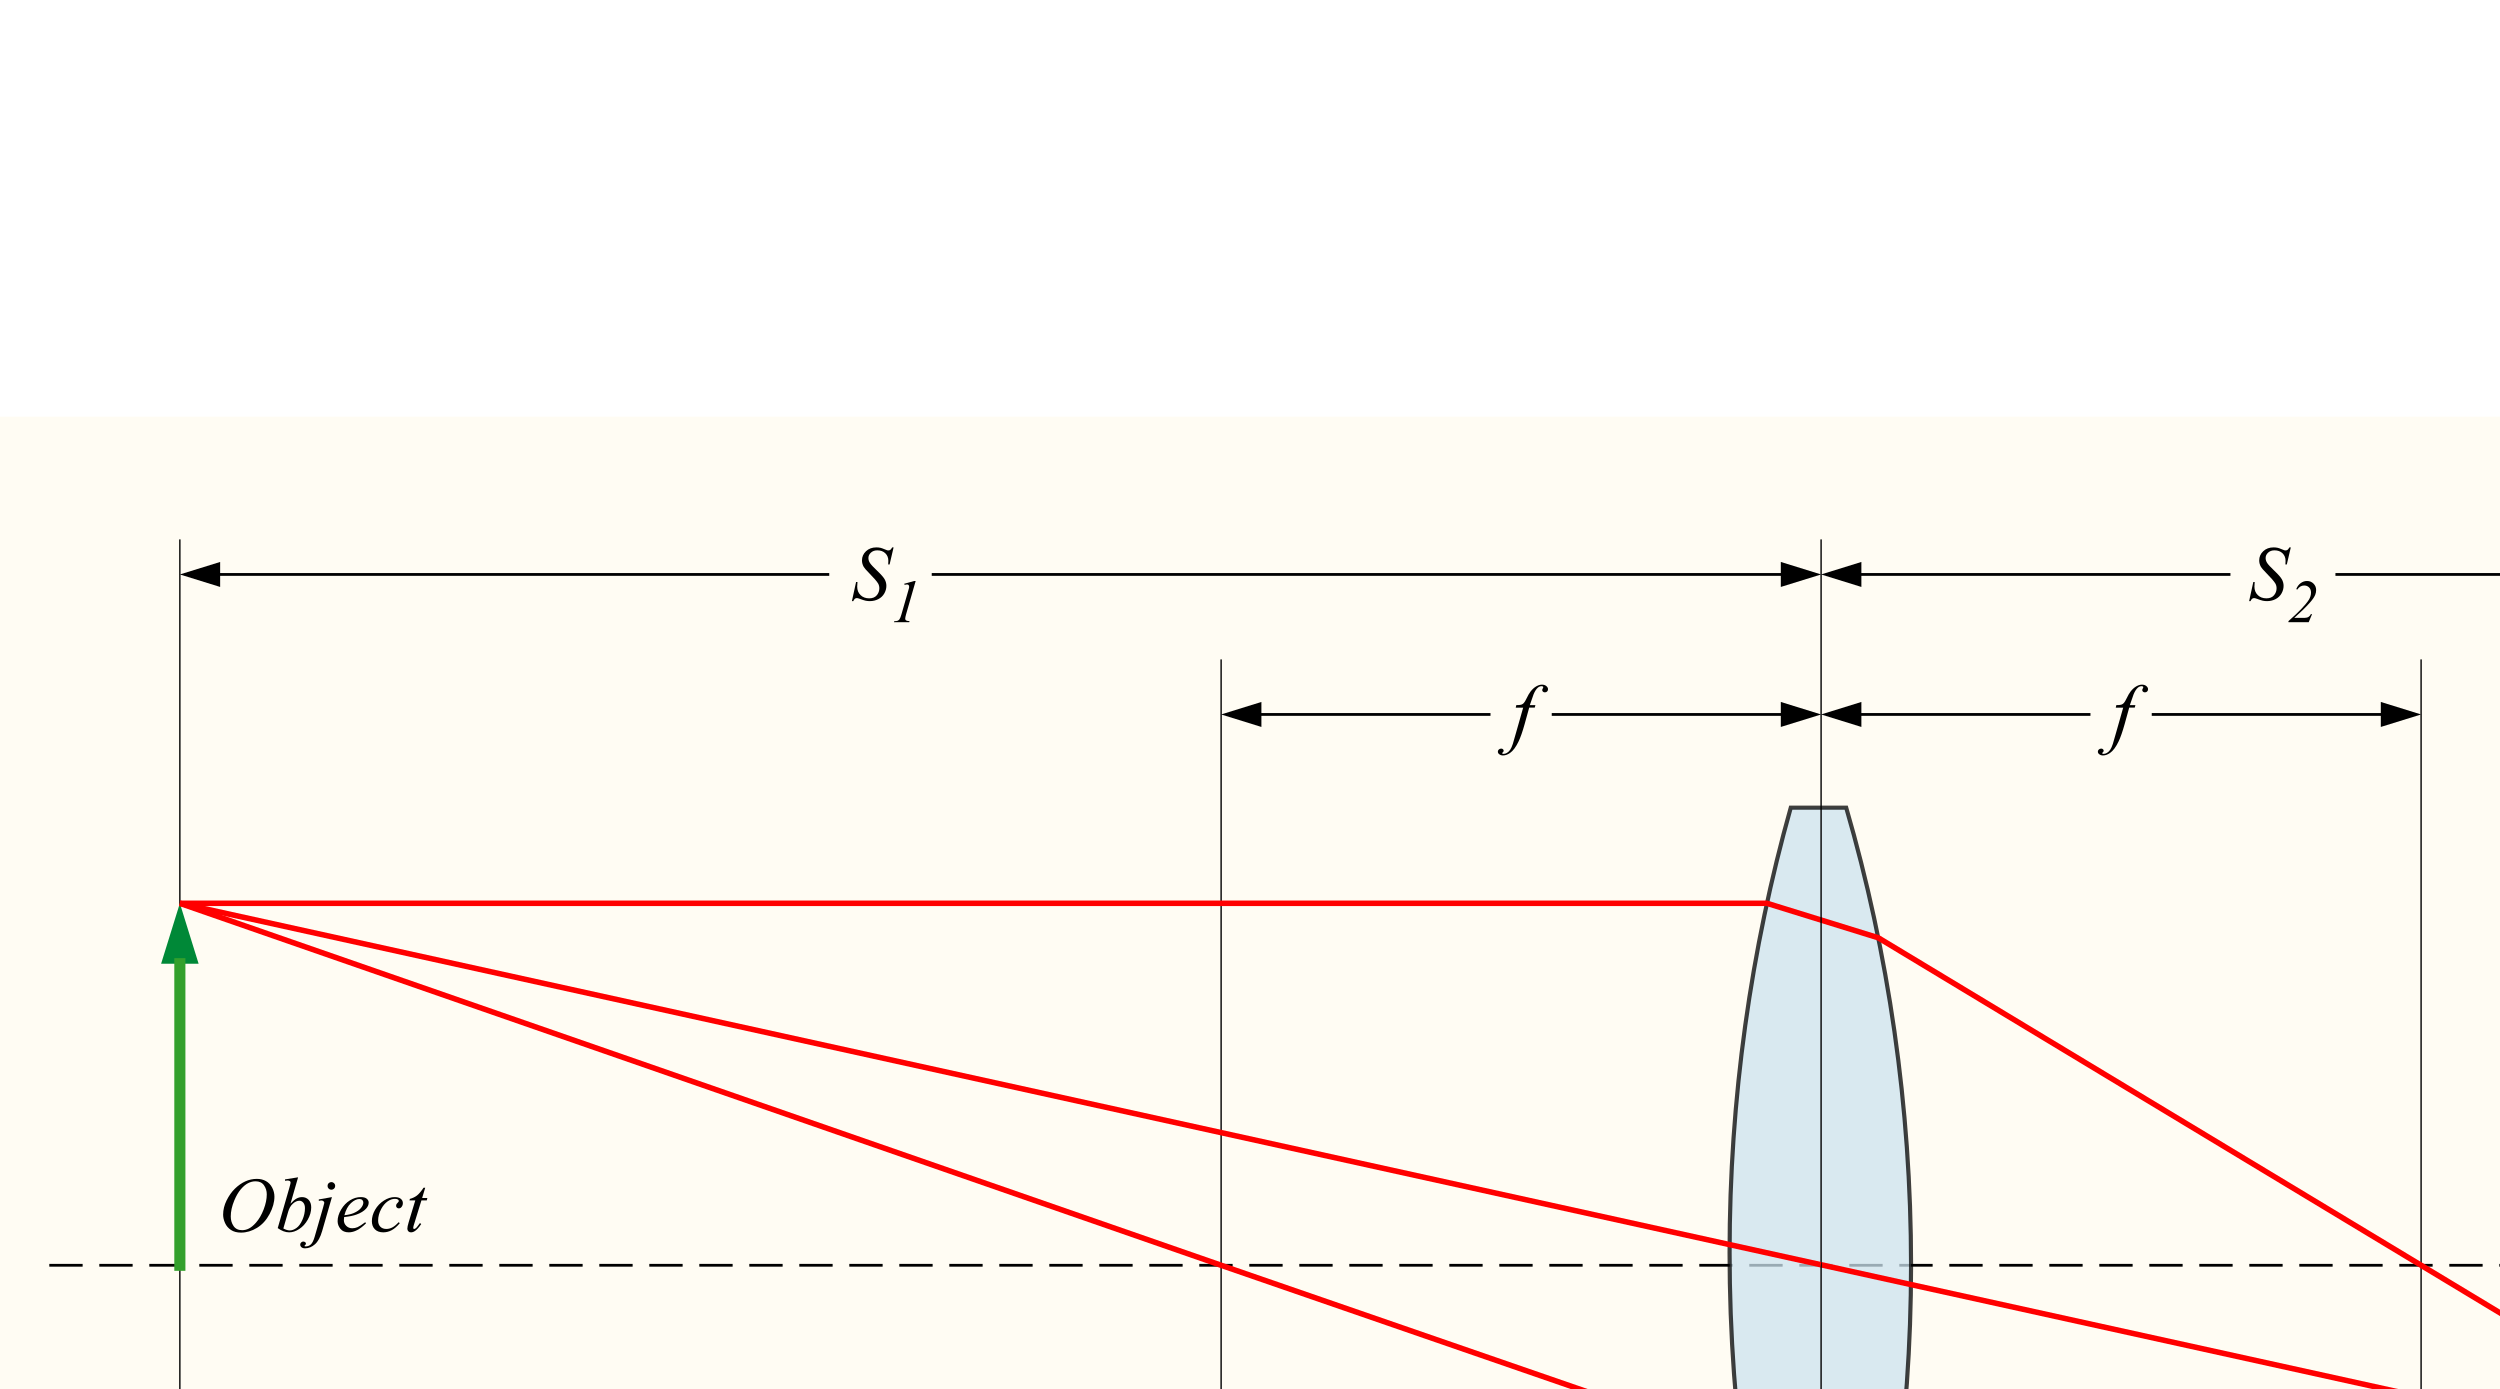 <?xml version="1.0" encoding="utf-8"?>
<!-- Generator: Adobe Illustrator 10.0, SVG Export Plug-In . SVG Version: 3.0.0 Build 76)  -->
<!DOCTYPE svg PUBLIC "-//W3C//DTD SVG 1.0//EN"    "http://www.w3.org/TR/2001/REC-SVG-20010904/DTD/svg10.dtd">
<svg  xmlns="http://www.w3.org/2000/svg" xmlns:xlink="http://www.w3.org/1999/xlink"
 xmlns:a="http://ns.adobe.com/AdobeSVGViewerExtensions/3.0/"
 width="82%" height="250" viewBox="0 20 450 60"
 overflow="visible"
 xml:space="preserve">
	<g id="Layer_1">
		<g id="Layer_1_1_">
			<path fill="#FFFCF3" d="M542,258H0V0h542V258z"/>
			<path fill="#FFFFFF" stroke="#000000" stroke-width="0.5" stroke-dasharray="6 3" d="M8.875,152.75h509.617"/>
			<path fill="#FFFFFF" stroke="#000000" stroke-width="0.25" d="M219.801,43.691v203.526"/>
			<path fill="#FFFFFF" stroke="#000000" stroke-width="0.25" d="M32.375,22.09v225.127"/>
			<path fill="#FFFFFF" stroke="#000000" stroke-width="0.25" d="M435.797,43.691v203.526"/>
			<path fill="#FFFFFF" stroke="#000000" stroke-width="0.25" d="M497.661,22.09v225.127"/>
			<path opacity="0.75" fill="#CCE2EF" stroke="#000000" stroke-width="0.75" enable-background="new    " d="M311.326,150.479
				c0,29.422,4.329,57.828,12.342,84.645h8.656c7.582-26.146,11.666-53.781,11.666-82.373c0-28.593-4.088-56.225-11.674-82.372
				h-9.979C315.174,95.852,311.326,122.713,311.326,150.479z"/>
			<g>
				<g>
					<path d="M219.801,53.601l7.251-2.25v4.5L219.801,53.601z"/>
					<path d="M227.052,53.601"/>
				</g>
				<path fill="none" stroke="#000000" stroke-width="0.5" stroke-linecap="square" d="M227.052,53.601h40.987"/>
			</g>
			<g>
				<g>
					<path d="M32.375,28.401l7.251-2.25v4.5L32.375,28.401z"/>
					<path d="M39.626,28.401"/>
				</g>
				<path fill="none" stroke="#000000" stroke-width="0.5" stroke-linecap="square" d="M39.626,28.401h109.387"/>
			</g>
			<g>
				<g>
					<path d="M327.797,28.401l-7.251-2.25v4.5L327.797,28.401z"/>
					<path d="M320.546,28.401"/>
				</g>
				<path fill="none" stroke="#000000" stroke-width="0.5" stroke-linecap="square" d="M320.546,28.401H167.962"/>
			</g>
			<g>
				<g>
					<path d="M497.661,28.401l-7.251-2.25v4.5L497.661,28.401z"/>
					<path d="M490.41,28.401"/>
				</g>
				<path fill="none" stroke="#000000" stroke-width="0.5" stroke-linecap="square" d="M490.41,28.401h-69.781"/>
			</g>
			<g>
				<g>
					<path d="M327.797,53.602l-7.251-2.25v4.5L327.797,53.602z"/>
					<path d="M320.546,53.602"/>
				</g>
				<path fill="none" stroke="#000000" stroke-width="0.5" stroke-linecap="square" d="M320.546,53.602h-40.983"/>
			</g>
			<g>
				<g>
					<path d="M435.797,53.601l-7.251-2.25v4.5L435.797,53.601z"/>
					<path d="M428.546,53.601"/>
				</g>
				<path fill="none" stroke="#000000" stroke-width="0.5" stroke-linecap="square" d="M428.546,53.601h-40.982"/>
			</g>
			<g>
				<g>
					<path d="M327.797,53.601l7.251-2.25v4.5L327.797,53.601z"/>
					<path d="M335.048,53.601"/>
				</g>
				<path fill="none" stroke="#000000" stroke-width="0.5" stroke-linecap="square" d="M335.048,53.601h40.983"/>
			</g>
			<g>
				<g>
					<path d="M327.797,28.401l7.251-2.25v4.5L327.797,28.401z"/>
					<path d="M335.048,28.401"/>
				</g>
				<path fill="none" stroke="#000000" stroke-width="0.5" stroke-linecap="square" d="M335.048,28.401h66.181"/>
			</g>
			<g>
				<g>
					<path fill="#008837" d="M32.375,87.593L35.75,98.47H29L32.375,87.593z"/>
					<path d="M32.375,98.47"/>
				</g>
				<path fill="#078936" stroke="#33A02C" stroke-width="2" stroke-linecap="square" d="M32.375,98.47v54.28"/>
			</g>
			<g>
				<g>
					<path fill="#008837" d="M497.661,190.074l-1.822-5.874h3.646L497.661,190.074z"/>
					<path d="M497.661,184.2"/>
				</g>
				<path fill="#078936" stroke="#33A02C" stroke-width="2" stroke-linecap="square" d="M497.661,184.2v-30.568"/>
			</g>
			<path fill="none" stroke="#FF0000" d="M32.375,87.593h285.677l20.035,6.208L517.313,201.93"/>
			<path stroke="#FF0000" d="M327.733,152.646l192.407,42.377"/>
			<path fill="#FFFFFF" stroke="#000000" stroke-width="0.25" d="M327.797,22.09v225.127"/>
			<path fill="none" stroke="#FF0000" d="M517.661,190.074H341.645l-28.304-4.996l-93.54-32.328L32.375,87.593"/>
			<path fill="none" stroke="#FF0000" d="M32.375,87.593l295.358,65.054"/>
			<g>
				<path d="M276.375,51.919l-0.123,0.453h-0.996l-0.836,3.02c-0.365,1.308-0.72,2.321-1.061,3.041
					c-0.482,1.016-1.002,1.717-1.558,2.105c-0.423,0.296-0.846,0.444-1.269,0.444c-0.276,0-0.51-0.083-0.704-0.247
					c-0.142-0.114-0.213-0.263-0.213-0.446c0-0.146,0.059-0.273,0.175-0.38c0.118-0.107,0.261-0.161,0.431-0.161
					c0.124,0,0.229,0.039,0.313,0.117c0.085,0.077,0.127,0.167,0.127,0.268c0,0.101-0.05,0.194-0.151,0.281
					c-0.076,0.064-0.115,0.112-0.115,0.144c0,0.041,0.016,0.073,0.048,0.096c0.041,0.032,0.105,0.048,0.191,0.048
					c0.196,0,0.402-0.062,0.619-0.185c0.216-0.124,0.409-0.309,0.577-0.553c0.169-0.246,0.328-0.599,0.479-1.062
					c0.066-0.191,0.248-0.819,0.543-1.885l1.32-4.643h-1.338l0.1-0.453c0.422,0,0.717-0.026,0.887-0.079
					c0.168-0.052,0.322-0.152,0.462-0.3c0.141-0.147,0.307-0.424,0.499-0.828c0.257-0.545,0.504-0.968,0.74-1.268
					c0.322-0.404,0.662-0.708,1.018-0.91c0.355-0.202,0.691-0.303,1.006-0.303c0.332,0,0.598,0.087,0.799,0.261
					c0.201,0.174,0.301,0.363,0.301,0.566c0,0.158-0.053,0.292-0.158,0.4c-0.106,0.108-0.241,0.163-0.406,0.163
					c-0.143,0-0.258-0.041-0.348-0.123s-0.135-0.179-0.135-0.293c0-0.072,0.031-0.162,0.094-0.269
					c0.063-0.107,0.095-0.178,0.095-0.214c0-0.063-0.019-0.111-0.056-0.143c-0.055-0.045-0.133-0.068-0.236-0.068
					c-0.262,0-0.495,0.094-0.702,0.282c-0.278,0.25-0.526,0.64-0.746,1.171c-0.112,0.278-0.338,0.929-0.678,1.953H276.375z"/>
			</g>
			<g>
				<path d="M153.344,33.203l0.75-3.438h0.25c-0.032,0.333-0.048,0.608-0.048,0.827c0,0.624,0.199,1.132,0.598,1.523
					c0.399,0.391,0.919,0.587,1.562,0.587c0.597,0,1.05-0.183,1.36-0.549c0.31-0.366,0.465-0.788,0.465-1.266
					c0-0.309-0.071-0.591-0.213-0.845c-0.216-0.377-0.791-1.042-1.726-1.992c-0.454-0.454-0.745-0.793-0.873-1.016
					c-0.208-0.368-0.313-0.755-0.313-1.159c0-0.646,0.243-1.198,0.729-1.657c0.486-0.459,1.109-0.688,1.87-0.688
					c0.256,0,0.499,0.025,0.729,0.076c0.142,0.028,0.401,0.12,0.777,0.277c0.266,0.106,0.413,0.164,0.44,0.173
					c0.064,0.014,0.135,0.021,0.213,0.021c0.133,0,0.248-0.034,0.344-0.104c0.096-0.07,0.208-0.217,0.337-0.443h0.25l-0.719,3.078
					h-0.25c0.018-0.274,0.027-0.495,0.027-0.664c0-0.552-0.183-1.004-0.547-1.355c-0.365-0.352-0.846-0.527-1.443-0.527
					c-0.474,0-0.859,0.139-1.156,0.416c-0.297,0.277-0.444,0.598-0.444,0.962c0,0.318,0.095,0.622,0.286,0.91
					c0.19,0.289,0.628,0.76,1.314,1.412c0.686,0.652,1.129,1.161,1.332,1.527c0.202,0.366,0.303,0.756,0.303,1.17
					c0,0.468-0.125,0.922-0.374,1.361s-0.606,0.779-1.072,1.021c-0.466,0.241-0.976,0.361-1.528,0.361
					c-0.274,0-0.53-0.025-0.767-0.075c-0.238-0.05-0.617-0.173-1.138-0.369c-0.178-0.068-0.326-0.103-0.445-0.103
					c-0.27,0-0.48,0.183-0.63,0.547L153.344,33.203z"/>
				<path d="M164.82,29.578l-1.732,6.012c-0.1,0.357-0.15,0.615-0.15,0.773c0,0.134,0.046,0.235,0.137,0.306
					c0.091,0.071,0.305,0.118,0.642,0.144L163.663,37h-2.757l0.075-0.188c0.293-0.007,0.487-0.03,0.58-0.07
					c0.15-0.065,0.263-0.151,0.338-0.26c0.118-0.166,0.238-0.464,0.36-0.893l1.246-4.324c0.075-0.262,0.116-0.412,0.124-0.452
					c0.011-0.072,0.016-0.141,0.016-0.209c0-0.125-0.034-0.224-0.102-0.296c-0.068-0.071-0.162-0.107-0.28-0.107
					c-0.094,0-0.239,0.021-0.438,0.064l-0.07-0.188l1.807-0.5L164.82,29.578z"/>
			</g>
			<g>
				<path d="M404.844,33.203l0.75-3.438h0.25c-0.031,0.333-0.048,0.608-0.048,0.827c0,0.624,0.199,1.132,0.599,1.523
					c0.398,0.392,0.92,0.587,1.563,0.587c0.597,0,1.05-0.183,1.36-0.549c0.31-0.366,0.465-0.788,0.465-1.266
					c0-0.309-0.071-0.591-0.213-0.845c-0.217-0.377-0.791-1.042-1.728-1.992c-0.453-0.454-0.744-0.793-0.873-1.016
					c-0.208-0.368-0.313-0.755-0.313-1.159c0-0.646,0.242-1.198,0.729-1.657s1.109-0.688,1.87-0.688
					c0.257,0,0.499,0.025,0.729,0.076c0.142,0.028,0.4,0.12,0.775,0.277c0.267,0.106,0.413,0.164,0.44,0.173
					c0.063,0.014,0.135,0.021,0.213,0.021c0.133,0,0.247-0.034,0.344-0.104c0.098-0.07,0.208-0.217,0.337-0.443h0.25l-0.719,3.078
					h-0.25c0.018-0.274,0.027-0.495,0.027-0.664c0-0.552-0.184-1.004-0.547-1.355c-0.365-0.352-0.847-0.527-1.443-0.527
					c-0.474,0-0.859,0.139-1.155,0.416s-0.443,0.598-0.443,0.962c0,0.318,0.096,0.622,0.284,0.91c0.191,0.289,0.63,0.76,1.314,1.412
					c0.687,0.652,1.13,1.161,1.332,1.527c0.201,0.366,0.303,0.756,0.303,1.17c0,0.468-0.125,0.922-0.373,1.361
					c-0.25,0.439-0.605,0.779-1.071,1.021c-0.467,0.241-0.977,0.361-1.527,0.361c-0.274,0-0.53-0.025-0.769-0.075
					c-0.237-0.05-0.616-0.173-1.138-0.369c-0.178-0.068-0.326-0.103-0.444-0.103c-0.27,0-0.479,0.183-0.631,0.547L404.844,33.203z"
					/>
				<path d="M415.563,37h-3.642v-0.199c1.842-1.618,3.06-2.887,3.65-3.807c0.273-0.426,0.412-0.874,0.412-1.342
					c0-0.372-0.114-0.676-0.343-0.91c-0.229-0.234-0.522-0.352-0.887-0.352c-0.503,0-0.916,0.245-1.24,0.734l-0.188-0.086
					c0.183-0.462,0.449-0.821,0.801-1.077s0.73-0.384,1.139-0.384c0.463,0,0.852,0.158,1.166,0.474
					c0.314,0.316,0.474,0.699,0.474,1.149c0,0.314-0.058,0.605-0.169,0.873c-0.175,0.418-0.495,0.886-0.962,1.403
					c-0.699,0.795-1.634,1.709-2.8,2.741h1.853c0.291,0,0.531-0.061,0.72-0.183c0.189-0.122,0.323-0.285,0.405-0.489h0.219
					L415.563,37z"/>
			</g>
			<g>
				<path d="M384.375,51.919l-0.123,0.453h-0.995l-0.836,3.02c-0.366,1.308-0.72,2.321-1.06,3.041
					c-0.482,1.016-1.002,1.717-1.56,2.105c-0.422,0.296-0.846,0.444-1.268,0.444c-0.276,0-0.511-0.083-0.704-0.247
					c-0.142-0.114-0.214-0.263-0.214-0.446c0-0.146,0.059-0.273,0.176-0.38c0.117-0.107,0.261-0.161,0.431-0.161
					c0.124,0,0.229,0.039,0.313,0.117c0.085,0.077,0.127,0.167,0.127,0.268c0,0.101-0.05,0.194-0.15,0.281
					c-0.075,0.064-0.114,0.112-0.114,0.144c0,0.041,0.017,0.073,0.049,0.096c0.041,0.032,0.104,0.048,0.19,0.048
					c0.195,0,0.401-0.062,0.618-0.185c0.216-0.124,0.409-0.309,0.577-0.553c0.169-0.246,0.328-0.599,0.479-1.062
					c0.066-0.191,0.249-0.819,0.544-1.885l1.319-4.643h-1.338l0.1-0.453c0.423,0,0.719-0.026,0.887-0.079
					c0.168-0.052,0.322-0.152,0.462-0.3c0.141-0.147,0.307-0.424,0.499-0.828c0.257-0.545,0.504-0.968,0.74-1.268
					c0.321-0.404,0.662-0.708,1.018-0.91c0.356-0.202,0.691-0.303,1.006-0.303c0.332,0,0.599,0.087,0.799,0.261
					c0.201,0.174,0.302,0.363,0.302,0.566c0,0.158-0.054,0.292-0.158,0.4c-0.105,0.108-0.241,0.163-0.406,0.163
					c-0.143,0-0.258-0.041-0.348-0.123s-0.135-0.179-0.135-0.293c0-0.072,0.03-0.162,0.094-0.269
					c0.063-0.107,0.094-0.178,0.094-0.214c0-0.063-0.019-0.111-0.056-0.143c-0.055-0.045-0.133-0.068-0.236-0.068
					c-0.261,0-0.495,0.094-0.702,0.282c-0.276,0.25-0.525,0.64-0.746,1.171c-0.11,0.278-0.338,0.929-0.678,1.953H384.375z"/>
			</g>
			<g>
				<path d="M46.238,137.198c0.616,0,1.162,0.133,1.637,0.399s0.847,0.659,1.117,1.18s0.404,1.061,0.404,1.619
					c0,0.992-0.289,2.033-0.867,3.121c-0.578,1.09-1.332,1.92-2.264,2.493c-0.932,0.573-1.896,0.859-2.891,0.859
					c-0.717,0-1.316-0.158-1.798-0.474s-0.838-0.733-1.068-1.252c-0.231-0.518-0.346-1.021-0.346-1.506
					c0-0.865,0.208-1.719,0.626-2.563s0.917-1.549,1.497-2.114s1.199-1.001,1.856-1.306
					C44.798,137.352,45.498,137.198,46.238,137.198z M45.998,137.635c-0.46,0-0.911,0.113-1.35,0.338
					c-0.439,0.226-0.876,0.594-1.309,1.104c-0.433,0.511-0.822,1.181-1.167,2.008c-0.424,1.019-0.635,1.979-0.635,2.885
					c0,0.646,0.168,1.218,0.504,1.716s0.852,0.746,1.547,0.746c0.419,0,0.83-0.102,1.232-0.307c0.403-0.204,0.823-0.555,1.26-1.05
					c0.548-0.623,1.008-1.417,1.381-2.384c0.373-0.965,0.559-1.867,0.559-2.703c0-0.618-0.168-1.165-0.504-1.641
					C47.181,137.873,46.674,137.635,45.998,137.635z"/>
				<path d="M53.657,136.917l-1.369,4.751c0.421-0.456,0.788-0.768,1.102-0.936c0.313-0.168,0.642-0.252,0.984-0.252
					c0.482,0,0.877,0.166,1.184,0.498c0.307,0.334,0.461,0.783,0.461,1.353c0,0.733-0.204,1.462-0.612,2.188
					c-0.408,0.726-0.919,1.291-1.535,1.696c-0.616,0.405-1.223,0.608-1.821,0.608c-0.669,0-1.355-0.256-2.06-0.766l2.078-7.203
					c0.159-0.551,0.239-0.875,0.239-0.972c0-0.118-0.037-0.208-0.109-0.267c-0.105-0.082-0.259-0.123-0.462-0.123
					c-0.095,0-0.24,0.016-0.434,0.048v-0.25L53.657,136.917z M51.002,146.127c0.438,0.234,0.824,0.352,1.157,0.352
					c0.386,0,0.785-0.146,1.199-0.438s0.773-0.784,1.078-1.477c0.305-0.693,0.457-1.393,0.457-2.1c0-0.416-0.099-0.742-0.296-0.979
					c-0.197-0.235-0.431-0.353-0.699-0.353c-0.403,0-0.797,0.177-1.183,0.529c-0.386,0.353-0.666,0.831-0.84,1.437L51.002,146.127z"
					/>
				<path d="M59.748,140.479l-1.765,6.119c-0.314,1.098-0.745,1.889-1.294,2.373c-0.548,0.484-1.141,0.728-1.778,0.728
					c-0.286,0-0.504-0.067-0.651-0.201c-0.148-0.134-0.222-0.293-0.222-0.478c0-0.144,0.056-0.27,0.168-0.377
					c0.112-0.108,0.242-0.164,0.389-0.164c0.133,0,0.25,0.043,0.351,0.129c0.082,0.068,0.124,0.146,0.124,0.23
					c0,0.118-0.057,0.219-0.17,0.305c-0.063,0.051-0.095,0.092-0.095,0.123l0.014,0.033c0.014,0.018,0.034,0.031,0.061,0.041
					c0.027,0.01,0.068,0.014,0.123,0.014c0.368,0,0.682-0.117,0.943-0.35c0.261-0.232,0.493-0.697,0.697-1.395l1.507-5.226
					c0.15-0.522,0.226-0.811,0.226-0.866c0-0.111-0.05-0.211-0.147-0.299c-0.099-0.087-0.224-0.131-0.375-0.131
					c-0.06,0-0.129,0.007-0.207,0.021c-0.06,0.009-0.147,0.022-0.262,0.041v-0.25L59.748,140.479z M59.647,137.775
					c0.19,0,0.353,0.067,0.487,0.201c0.134,0.135,0.201,0.297,0.201,0.487c0,0.191-0.067,0.353-0.201,0.487
					c-0.134,0.134-0.296,0.201-0.487,0.201s-0.353-0.067-0.487-0.201c-0.134-0.135-0.201-0.296-0.201-0.487
					c0-0.19,0.067-0.353,0.201-0.487C59.294,137.843,59.456,137.775,59.647,137.775z"/>
				<path d="M61.943,144.073c-0.031,0.226-0.047,0.413-0.047,0.563c0,0.403,0.146,0.746,0.439,1.028
					c0.292,0.283,0.647,0.424,1.065,0.424c0.335,0,0.656-0.066,0.965-0.201c0.309-0.133,0.768-0.429,1.376-0.887l0.143,0.198
					c-1.083,1.083-2.115,1.624-3.098,1.624c-0.667,0-1.17-0.209-1.508-0.629c-0.338-0.418-0.507-0.881-0.507-1.385
					c0-0.68,0.21-1.373,0.63-2.084c0.42-0.709,0.947-1.262,1.582-1.656c0.634-0.394,1.287-0.59,1.958-0.59
					c0.484,0,0.842,0.098,1.075,0.291c0.232,0.195,0.349,0.428,0.349,0.694c0,0.377-0.153,0.737-0.458,1.082
					c-0.402,0.449-0.995,0.813-1.777,1.089C63.611,143.823,62.882,143.969,61.943,144.073z M61.992,143.745
					c0.69-0.077,1.251-0.208,1.685-0.396c0.573-0.25,1.003-0.548,1.29-0.896c0.287-0.349,0.43-0.679,0.43-0.991
					c0-0.189-0.062-0.345-0.185-0.463c-0.124-0.118-0.3-0.177-0.528-0.177c-0.475,0-0.979,0.247-1.513,0.739
					C62.636,142.055,62.243,142.782,61.992,143.745z"/>
				<path d="M71.96,145.174c-0.474,0.57-0.952,0.987-1.435,1.251c-0.483,0.265-0.993,0.397-1.531,0.397
					c-0.647,0-1.151-0.182-1.513-0.547c-0.362-0.363-0.543-0.854-0.543-1.467c0-0.697,0.195-1.383,0.584-2.057
					s0.914-1.221,1.572-1.643c0.658-0.422,1.305-0.631,1.938-0.631c0.497,0,0.868,0.104,1.114,0.311
					c0.246,0.208,0.369,0.462,0.369,0.763c0,0.283-0.086,0.524-0.259,0.726c-0.127,0.154-0.284,0.231-0.47,0.231
					c-0.141,0-0.258-0.045-0.351-0.136c-0.093-0.091-0.139-0.205-0.139-0.341c0-0.086,0.017-0.166,0.05-0.239
					c0.034-0.072,0.103-0.16,0.208-0.262s0.169-0.176,0.192-0.223c0.023-0.045,0.034-0.093,0.034-0.143
					c0-0.096-0.043-0.175-0.13-0.239c-0.133-0.091-0.321-0.136-0.564-0.136c-0.449,0-0.894,0.157-1.333,0.471
					c-0.44,0.314-0.815,0.76-1.127,1.338c-0.376,0.701-0.564,1.402-0.564,2.104c0,0.465,0.133,0.832,0.399,1.104
					c0.266,0.271,0.628,0.405,1.086,0.405c0.353,0,0.702-0.087,1.049-0.263c0.346-0.176,0.734-0.493,1.165-0.954L71.96,145.174z"/>
				<path d="M76.539,138.792l-0.553,1.844h0.941l-0.109,0.438h-0.963l-1.241,4.029c-0.156,0.459-0.234,0.756-0.234,0.891
					c0,0.072,0.017,0.129,0.049,0.167c0.032,0.038,0.071,0.058,0.115,0.058c0.101,0,0.234-0.074,0.4-0.226
					c0.097-0.091,0.313-0.371,0.649-0.841l0.226,0.171c-0.396,0.602-0.77,1.02-1.122,1.255c-0.241,0.163-0.484,0.245-0.729,0.245
					c-0.189,0-0.344-0.063-0.464-0.187c-0.12-0.123-0.18-0.281-0.18-0.476c0-0.246,0.077-0.623,0.23-1.128l1.198-3.959h-1.043
					l0.068-0.271c0.501-0.138,0.927-0.342,1.276-0.611c0.349-0.271,0.744-0.735,1.185-1.398L76.539,138.792z"/>
			</g>
			<g>
				<path d="M476.453,146.333l-1.478-4.5c-0.338,0.005-0.685-0.028-1.04-0.103l-0.85,2.938c-0.104,0.333-0.157,0.613-0.157,0.841
					c0,0.175,0.066,0.313,0.198,0.411c0.102,0.075,0.374,0.129,0.82,0.162l-0.063,0.25h-3.548l0.075-0.25
					c0.337-0.014,0.563-0.048,0.684-0.104c0.188-0.076,0.323-0.183,0.41-0.313c0.146-0.215,0.299-0.594,0.458-1.138l1.614-5.598
					c0.109-0.373,0.164-0.662,0.164-0.867c0-0.209-0.085-0.388-0.256-0.533c-0.171-0.146-0.416-0.217-0.735-0.213l0.082-0.25h3.021
					c1.012,0,1.739,0.191,2.187,0.574c0.446,0.381,0.67,0.885,0.67,1.508c0,0.596-0.228,1.14-0.684,1.634
					c-0.456,0.493-1.08,0.806-1.873,0.938l0.89,2.713c0.219,0.67,0.438,1.104,0.656,1.307c0.218,0.201,0.572,0.316,1.06,0.344
					l-0.074,0.25L476.453,146.333z M474.049,141.334c0.288,0.042,0.545,0.063,0.771,0.063c0.775,0,1.39-0.219,1.841-0.656
					s0.677-0.98,0.677-1.631c0-0.508-0.142-0.897-0.425-1.168c-0.283-0.27-0.707-0.404-1.273-0.404
					c-0.145,0-0.315,0.018-0.516,0.055L474.049,141.334z"/>
				<path d="M480.828,143.74c-0.031,0.226-0.047,0.414-0.047,0.563c0,0.403,0.146,0.746,0.438,1.028
					c0.293,0.283,0.648,0.424,1.066,0.424c0.334,0,0.655-0.067,0.965-0.201c0.309-0.133,0.768-0.429,1.376-0.887l0.144,0.198
					c-1.085,1.083-2.116,1.624-3.1,1.624c-0.667,0-1.169-0.21-1.508-0.628c-0.338-0.418-0.507-0.881-0.507-1.387
					c0-0.679,0.21-1.373,0.63-2.082c0.42-0.711,0.947-1.263,1.581-1.656c0.635-0.395,1.287-0.592,1.959-0.592
					c0.482,0,0.842,0.099,1.074,0.293s0.35,0.426,0.35,0.693c0,0.377-0.152,0.737-0.458,1.082c-0.403,0.449-0.995,0.813-1.777,1.089
					C482.496,143.49,481.768,143.636,480.828,143.74z M480.877,143.412c0.689-0.077,1.251-0.208,1.686-0.395
					c0.572-0.25,1.003-0.549,1.289-0.896s0.431-0.678,0.431-0.991c0-0.19-0.063-0.345-0.187-0.463
					c-0.123-0.118-0.299-0.177-0.526-0.177c-0.477,0-0.98,0.246-1.515,0.738C481.521,141.723,481.129,142.449,480.877,143.412z"/>
				<path d="M492.379,140.24l-1.33,4.648l-0.157,0.619c-0.015,0.057-0.021,0.104-0.021,0.141c0,0.065,0.016,0.123,0.049,0.172
					c0.027,0.035,0.061,0.055,0.101,0.055c0.043,0,0.099-0.032,0.168-0.098c0.129-0.123,0.301-0.391,0.515-0.805l0.231,0.163
					c-0.269,0.46-0.544,0.8-0.826,1.021c-0.284,0.222-0.546,0.333-0.787,0.333c-0.167,0-0.296-0.049-0.388-0.146
					c-0.091-0.098-0.137-0.238-0.137-0.425c0-0.224,0.051-0.515,0.15-0.877l0.151-0.515c-0.658,0.776-1.265,1.32-1.817,1.629
					c-0.396,0.223-0.786,0.334-1.168,0.334c-0.367,0-0.686-0.137-0.951-0.407c-0.267-0.271-0.399-0.646-0.399-1.12
					c0-0.713,0.236-1.466,0.709-2.257c0.473-0.792,1.072-1.425,1.801-1.901c0.567-0.376,1.104-0.564,1.608-0.564
					c0.304,0,0.554,0.066,0.754,0.201c0.2,0.134,0.353,0.355,0.456,0.666l0.222-0.695L492.379,140.24z M489.848,140.583
					c-0.317,0-0.655,0.134-1.015,0.403c-0.507,0.381-0.959,0.943-1.354,1.691c-0.396,0.747-0.593,1.424-0.593,2.027
					c0,0.304,0.088,0.545,0.265,0.722s0.378,0.265,0.605,0.265c0.564,0,1.178-0.359,1.84-1.08c0.808-0.959,1.196-1.94,1.17-2.947
					c0-0.38-0.083-0.656-0.247-0.826C490.355,140.668,490.131,140.583,489.848,140.583z"/>
				<path d="M496.688,136.615l-2.414,8.164c-0.118,0.406-0.178,0.656-0.178,0.748c0,0.067,0.021,0.125,0.06,0.171
					c0.038,0.045,0.086,0.067,0.143,0.067c0.078,0,0.161-0.039,0.251-0.115c0.212-0.191,0.436-0.492,0.667-0.901l0.203,0.211
					c-0.411,0.608-0.79,1.032-1.136,1.272c-0.256,0.173-0.498,0.259-0.729,0.259c-0.164,0-0.301-0.06-0.411-0.175
					c-0.109-0.117-0.165-0.252-0.165-0.405c0-0.165,0.074-0.502,0.227-1.013l1.918-6.422c0.15-0.526,0.226-0.828,0.226-0.906
					c0-0.109-0.044-0.199-0.131-0.271c-0.086-0.069-0.223-0.106-0.405-0.106c-0.107,0-0.27,0.017-0.485,0.049v-0.25L496.688,136.615
					z"/>
				<path d="M503.235,140.115l-1.438,4.849c-0.097,0.328-0.145,0.522-0.145,0.588c0,0.07,0.02,0.128,0.059,0.171
					s0.086,0.065,0.14,0.065c0.063,0,0.138-0.035,0.225-0.104c0.235-0.201,0.475-0.492,0.715-0.871l0.239,0.157
					c-0.295,0.472-0.643,0.861-1.039,1.171c-0.295,0.232-0.576,0.349-0.845,0.349c-0.179,0-0.322-0.056-0.436-0.166
					c-0.112-0.11-0.169-0.248-0.169-0.415c0-0.17,0.061-0.453,0.184-0.848l0.951-3.088c0.146-0.512,0.219-0.832,0.219-0.963
					c0-0.102-0.034-0.186-0.104-0.25c-0.071-0.063-0.168-0.097-0.29-0.097c-0.101,0-0.307,0.024-0.62,0.075v-0.25L503.235,140.115z
					 M502.935,137.412c0.192,0,0.354,0.066,0.487,0.199c0.133,0.134,0.2,0.296,0.2,0.488c0,0.188-0.067,0.351-0.203,0.485
					s-0.297,0.203-0.484,0.203s-0.35-0.067-0.484-0.203c-0.135-0.135-0.202-0.297-0.202-0.485c0-0.191,0.066-0.354,0.199-0.488
					C502.58,137.479,502.742,137.412,502.935,137.412z"/>
				<path d="M506.754,140.146l-0.887,3.095c0.404-0.728,0.748-1.274,1.031-1.64c0.44-0.567,0.871-0.979,1.289-1.235
					c0.245-0.146,0.504-0.22,0.772-0.22c0.231,0,0.424,0.076,0.578,0.229c0.152,0.152,0.229,0.346,0.229,0.583
					c0,0.222-0.057,0.509-0.169,0.865l-0.521,1.716c0.785-1.391,1.529-2.365,2.231-2.926c0.392-0.311,0.775-0.465,1.156-0.465
					c0.223,0,0.404,0.078,0.546,0.234c0.143,0.156,0.213,0.399,0.213,0.729c0,0.262-0.046,0.539-0.14,0.832l-0.854,2.631
					c-0.188,0.572-0.28,0.891-0.28,0.953c0,0.062,0.019,0.115,0.056,0.158c0.023,0.03,0.058,0.047,0.098,0.047
					c0.041,0,0.111-0.043,0.214-0.125c0.23-0.198,0.448-0.461,0.651-0.791l0.227,0.145c-0.109,0.182-0.303,0.428-0.579,0.739
					c-0.277,0.31-0.515,0.521-0.71,0.629c-0.196,0.108-0.377,0.164-0.543,0.164c-0.152,0-0.28-0.054-0.383-0.162
					c-0.104-0.108-0.153-0.24-0.153-0.397c0-0.22,0.106-0.66,0.324-1.32l0.72-2.195c0.163-0.506,0.25-0.786,0.261-0.841
					c0.017-0.087,0.023-0.171,0.023-0.253c0-0.114-0.026-0.203-0.081-0.268c-0.06-0.063-0.126-0.096-0.199-0.096
					c-0.207,0-0.427,0.098-0.657,0.294c-0.681,0.579-1.315,1.392-1.907,2.435c-0.39,0.688-0.754,1.571-1.094,2.646h-1.037
					l1.247-4.122c0.137-0.444,0.204-0.741,0.204-0.893c0-0.122-0.025-0.214-0.077-0.272c-0.051-0.059-0.112-0.088-0.188-0.088
					c-0.153,0-0.316,0.055-0.488,0.164c-0.278,0.177-0.637,0.557-1.076,1.139c-0.438,0.58-0.777,1.137-1.02,1.668
					c-0.117,0.25-0.394,1.053-0.829,2.405h-1.008l1.275-4.426l0.165-0.574c0.032-0.086,0.048-0.151,0.048-0.192
					c0-0.101-0.046-0.189-0.138-0.271c-0.093-0.08-0.21-0.12-0.353-0.12c-0.062,0-0.228,0.027-0.499,0.082l-0.043-0.25
					L506.754,140.146z"/>
				<path d="M520.77,140.24l-1.33,4.648l-0.157,0.619c-0.017,0.057-0.022,0.104-0.022,0.141c0,0.065,0.018,0.123,0.05,0.172
					c0.025,0.035,0.06,0.055,0.1,0.055c0.043,0,0.099-0.032,0.168-0.098c0.129-0.123,0.3-0.391,0.515-0.805l0.232,0.163
					c-0.269,0.46-0.544,0.8-0.827,1.021c-0.284,0.222-0.546,0.333-0.787,0.333c-0.167,0-0.296-0.049-0.387-0.146
					s-0.136-0.238-0.136-0.425c0-0.224,0.05-0.515,0.149-0.877l0.151-0.515c-0.659,0.776-1.266,1.32-1.817,1.629
					c-0.396,0.223-0.787,0.334-1.17,0.334c-0.367,0-0.684-0.137-0.95-0.407s-0.398-0.646-0.398-1.12
					c0-0.713,0.235-1.466,0.709-2.257c0.473-0.791,1.071-1.425,1.799-1.901c0.568-0.376,1.104-0.564,1.611-0.564
					c0.301,0,0.553,0.066,0.753,0.201c0.199,0.134,0.353,0.355,0.456,0.666l0.221-0.695L520.77,140.24z M518.237,140.583
					c-0.318,0-0.657,0.134-1.016,0.403c-0.508,0.381-0.959,0.943-1.354,1.691c-0.396,0.747-0.593,1.424-0.593,2.027
					c0,0.304,0.088,0.545,0.264,0.722s0.378,0.265,0.605,0.265c0.563,0,1.179-0.359,1.842-1.08c0.806-0.959,1.194-1.94,1.168-2.947
					c0-0.38-0.082-0.656-0.246-0.826S518.521,140.583,518.237,140.583z"/>
				<path d="M528.13,140.568l-0.198,0.703h-1.142c0.084,0.248,0.126,0.479,0.126,0.693c0,0.605-0.258,1.145-0.772,1.616
					c-0.521,0.472-1.232,0.733-2.139,0.784c-0.474,0.146-0.828,0.32-1.063,0.521c-0.09,0.073-0.135,0.149-0.135,0.228
					c0,0.092,0.04,0.176,0.121,0.251c0.081,0.076,0.285,0.152,0.614,0.23l1.337,0.307c0.74,0.175,1.227,0.38,1.46,0.615
					c0.229,0.241,0.343,0.52,0.343,0.834c0,0.373-0.139,0.715-0.414,1.023c-0.275,0.311-0.68,0.552-1.211,0.727
					c-0.531,0.176-1.119,0.264-1.763,0.264c-0.565,0-1.081-0.067-1.546-0.202c-0.466-0.136-0.799-0.315-1-0.544
					c-0.2-0.229-0.301-0.463-0.301-0.705c0-0.196,0.064-0.4,0.194-0.612c0.132-0.212,0.294-0.387,0.491-0.522
					c0.123-0.088,0.475-0.293,1.05-0.616c-0.21-0.164-0.313-0.345-0.313-0.541c0-0.183,0.089-0.376,0.268-0.581
					c0.178-0.205,0.556-0.432,1.131-0.677c-0.485-0.097-0.873-0.306-1.157-0.63c-0.285-0.324-0.429-0.686-0.429-1.084
					c0-0.647,0.285-1.228,0.855-1.738c0.57-0.512,1.33-0.768,2.279-0.768c0.343,0,0.625,0.035,0.845,0.103s0.433,0.175,0.64,0.319
					h1.829V140.568z M522.479,146.342c-0.37,0.168-0.649,0.385-0.84,0.65c-0.189,0.264-0.285,0.523-0.285,0.779
					c0,0.302,0.138,0.551,0.412,0.746c0.394,0.283,0.971,0.424,1.729,0.424c0.654,0,1.214-0.11,1.679-0.332
					c0.464-0.221,0.696-0.508,0.696-0.859c0-0.178-0.086-0.348-0.258-0.506c-0.172-0.159-0.504-0.29-0.998-0.391
					C524.343,146.8,523.631,146.629,522.479,146.342z M525.791,141.657c0-0.362-0.105-0.647-0.315-0.855s-0.484-0.312-0.825-0.312
					c-0.534,0-0.976,0.257-1.321,0.77c-0.348,0.514-0.521,1.049-0.521,1.605c0,0.348,0.111,0.633,0.333,0.855
					c0.223,0.221,0.491,0.332,0.81,0.332c0.25,0,0.492-0.064,0.727-0.197c0.233-0.131,0.432-0.312,0.593-0.543
					c0.159-0.229,0.287-0.523,0.383-0.881C525.747,142.073,525.791,141.814,525.791,141.657z"/>
				<path d="M529.432,143.74c-0.03,0.226-0.047,0.414-0.047,0.563c0,0.403,0.146,0.746,0.438,1.028
					c0.293,0.283,0.647,0.424,1.065,0.424c0.334,0,0.655-0.067,0.965-0.201c0.31-0.133,0.769-0.429,1.377-0.887l0.143,0.198
					c-1.084,1.083-2.116,1.624-3.099,1.624c-0.667,0-1.169-0.21-1.509-0.628c-0.338-0.418-0.507-0.881-0.507-1.387
					c0-0.679,0.21-1.373,0.63-2.082c0.42-0.711,0.947-1.263,1.581-1.656c0.636-0.395,1.287-0.592,1.959-0.592
					c0.483,0,0.842,0.099,1.074,0.293c0.233,0.194,0.35,0.426,0.35,0.693c0,0.377-0.151,0.737-0.458,1.082
					c-0.402,0.449-0.994,0.813-1.776,1.089C531.1,143.49,530.371,143.636,529.432,143.74z M529.48,143.412
					c0.688-0.077,1.25-0.208,1.685-0.395c0.573-0.25,1.003-0.549,1.29-0.896c0.286-0.348,0.43-0.678,0.43-0.991
					c0-0.19-0.062-0.345-0.186-0.463c-0.123-0.118-0.299-0.177-0.527-0.177c-0.476,0-0.979,0.246-1.514,0.738
					C530.125,141.723,529.732,142.449,529.48,143.412z"/>
			</g>
		</g>
	</g>
</svg>
